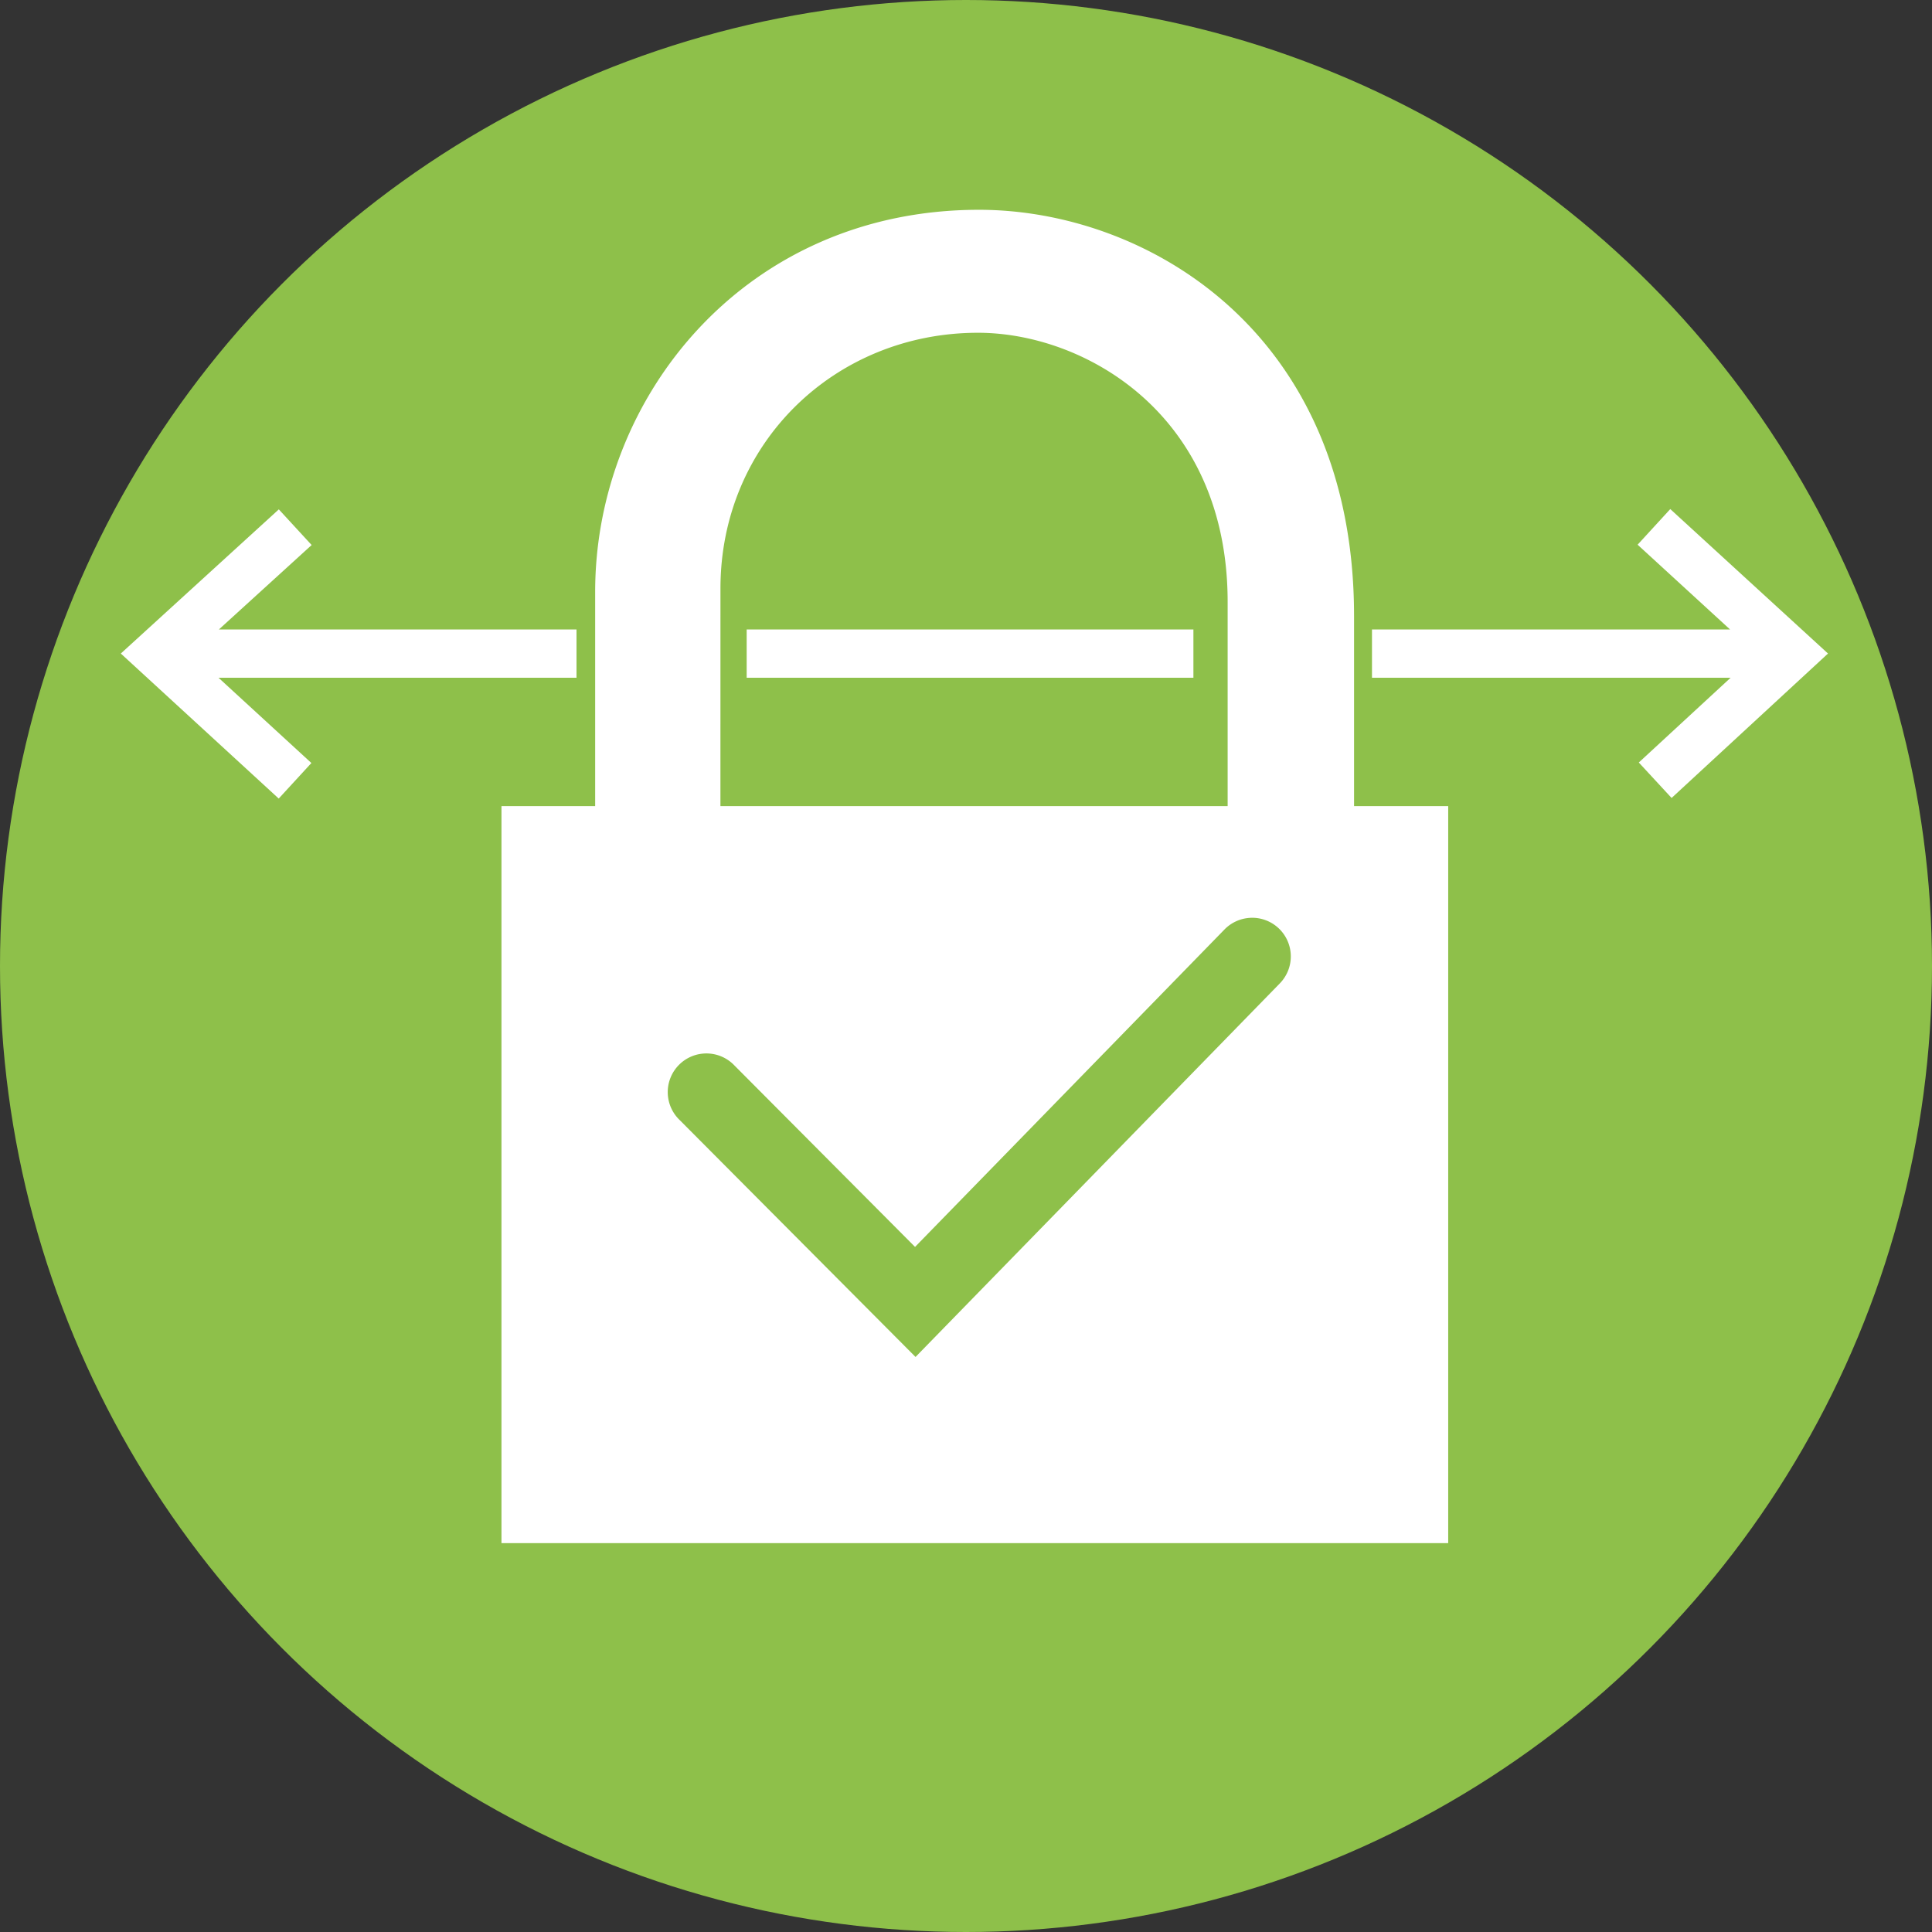 <svg xmlns="http://www.w3.org/2000/svg" x="0" y="0" width="20px" height="20px" viewBox="0 0 75 75" fill="none" fill-rule="evenodd" overflow="visible" stroke-linecap="square" stroke-miterlimit="3" color-interpolation-filters="sRGB">
<rect x="0" y="0" width="75" height="75" fill="#333333" stroke="none"/>
<circle r="37.5" cx="37.5" cy="37.5" color-interpolation-filters="sRGB" fill="#90c34b" fill-opacity=".98"></circle>
<path d="M48.547 35.63a1.5 1.5 0 0 0-1.025.465l-12 12.31-7.008-7.04a1.501 1.501 0 1 0-2.127 2.117l9.154 9.195L49.668 38.19a1.5 1.5 0 0 0-1.121-2.561zm-20.58-4.336h19.69V23.37c0-7.297-5.558-10.452-9.692-10.452-5.545 0-9.997 4.278-9.997 9.93zm-8.5 28.61v-28.61h3.637v-8.32c0-7.567 5.828-14.83 14.9-14.83 6.474 0 14.56 4.715 14.56 15.767v7.383h3.655v28.61zM64.84 19.762l-1.268 1.383 3.588 3.29h-13.9v1.875h13.922l-3.564 3.29 1.273 1.377 6.072-5.607zm-54.016.012L4.69 25.37l6.13 5.63 1.268-1.38-3.605-3.31H22.38v-1.875H8.498l3.6-3.277zm18.162 4.662v1.875h17.342v-1.875z" fill="#fff" fill-rule="nonzero"></path>
</svg>